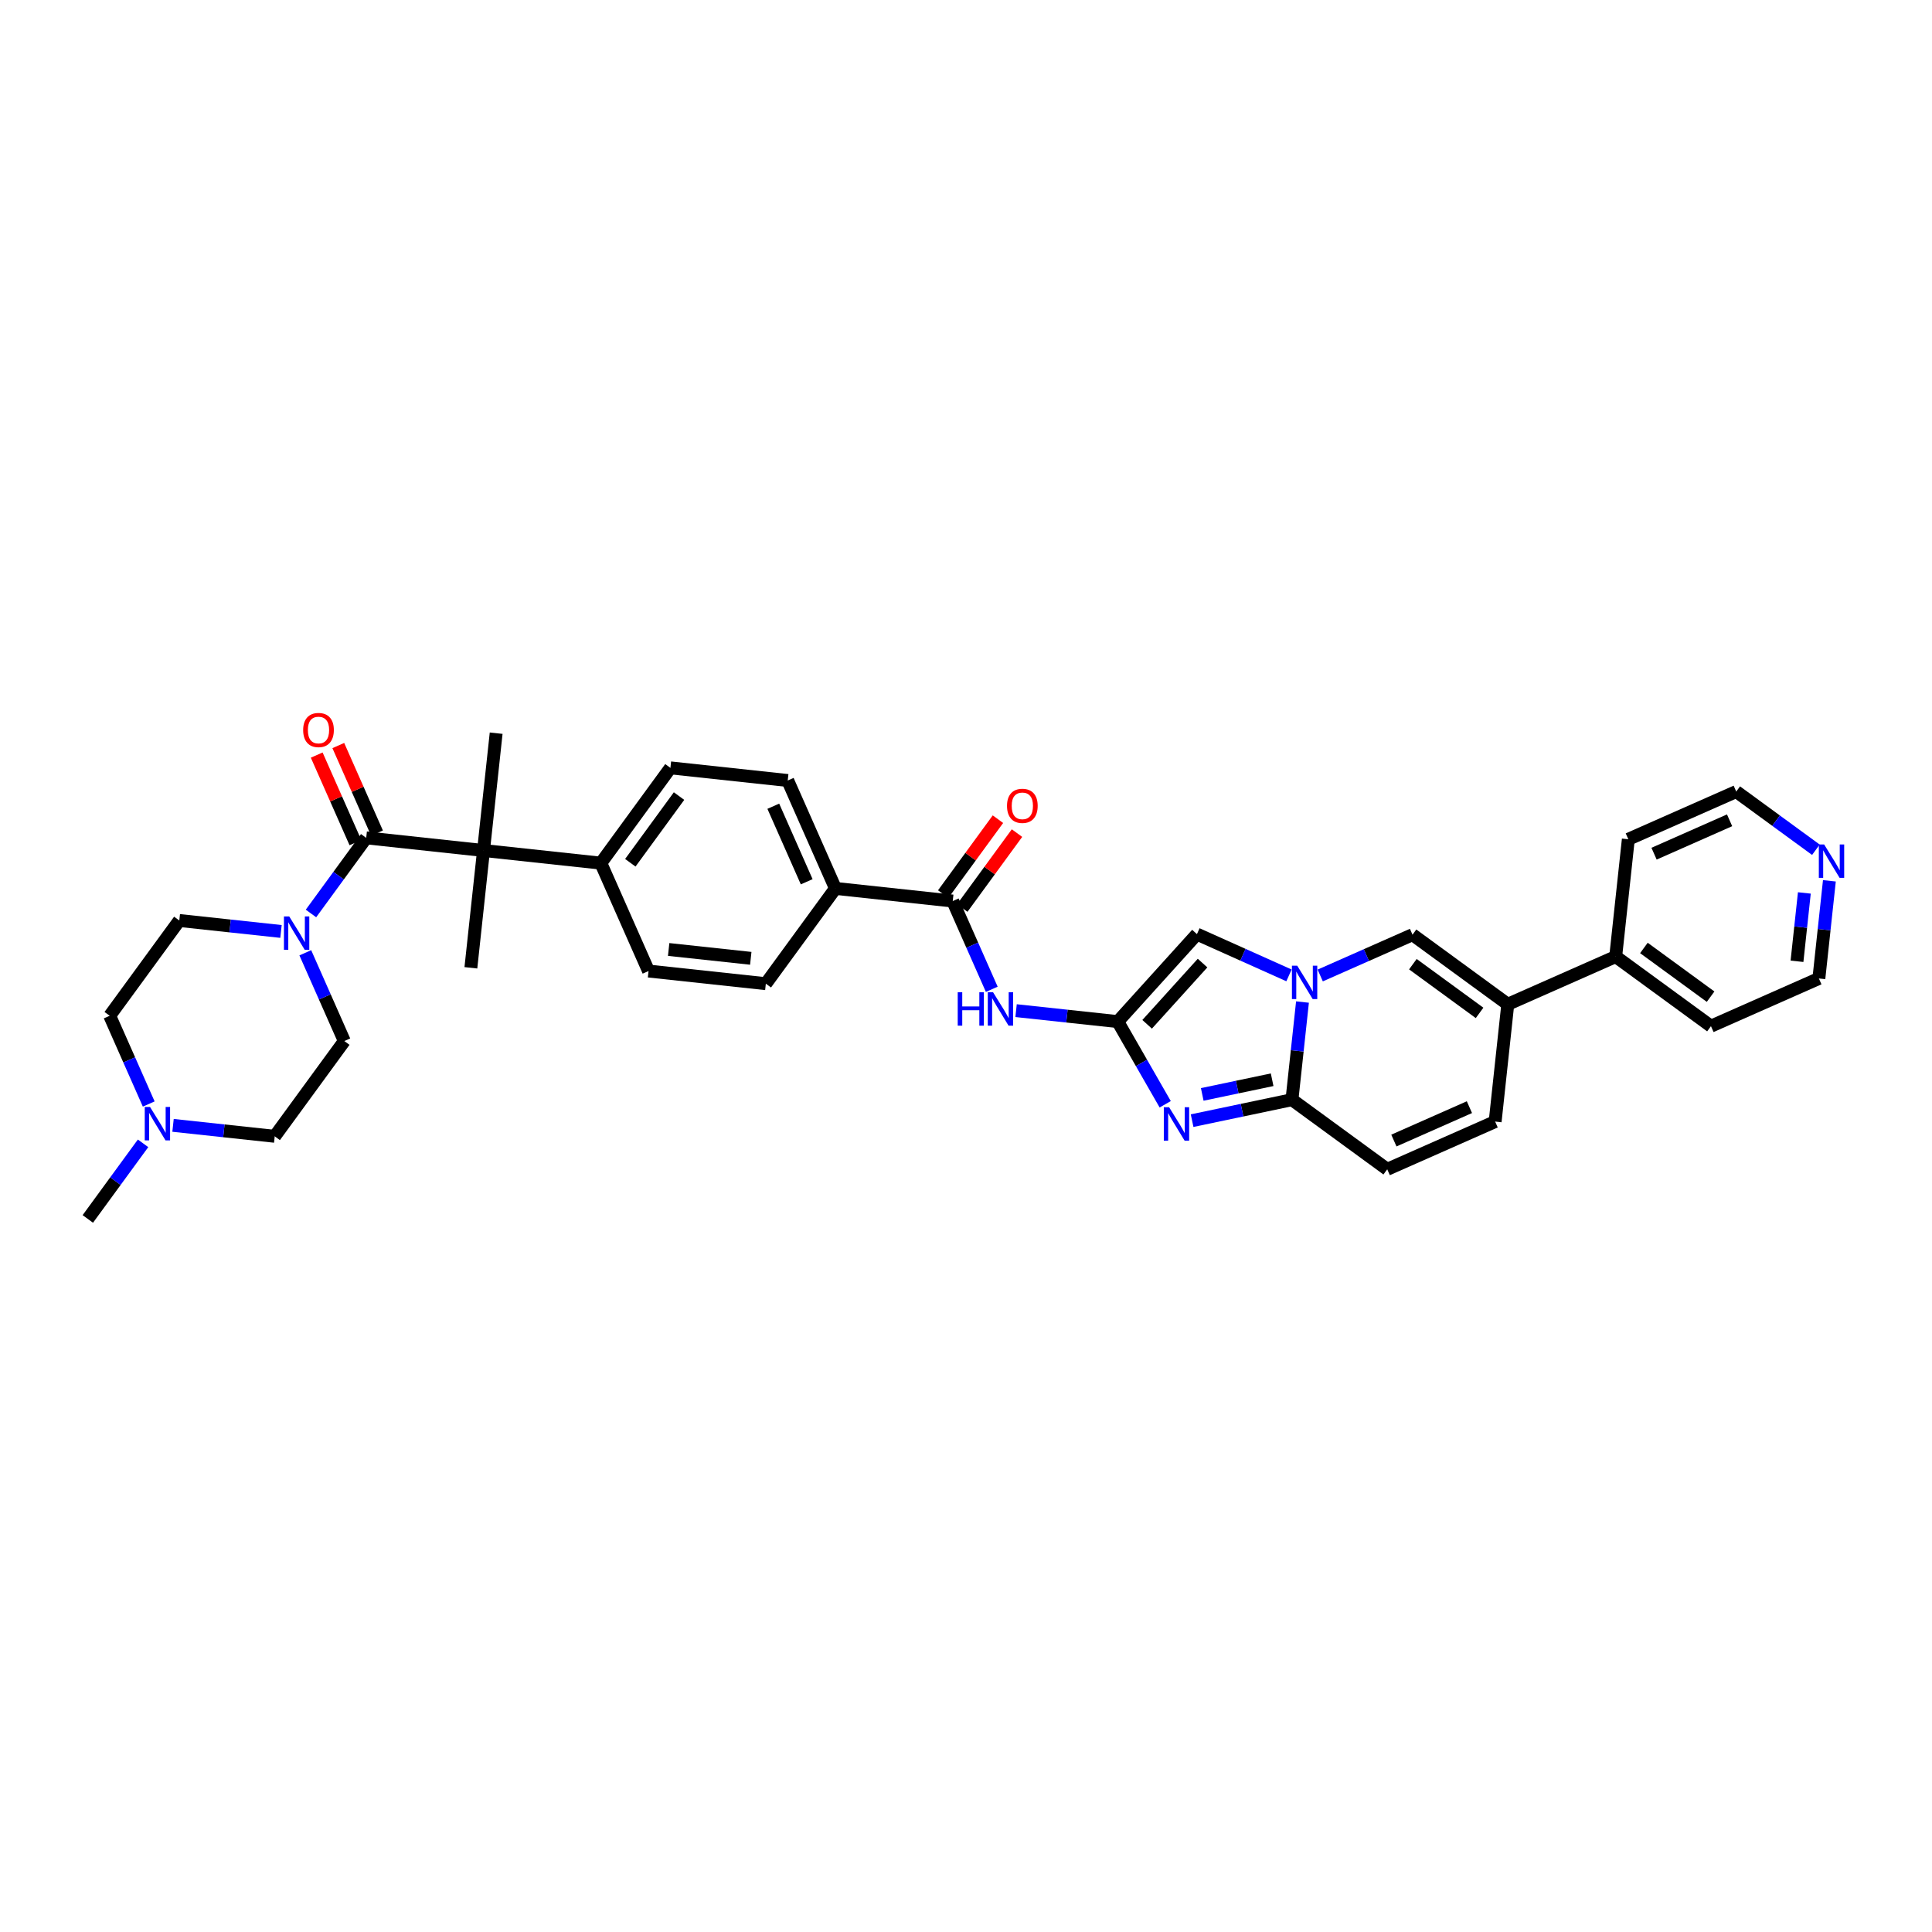 <?xml version='1.0' encoding='iso-8859-1'?>
<svg version='1.1' baseProfile='full'
              xmlns='http://www.w3.org/2000/svg'
                      xmlns:rdkit='http://www.rdkit.org/xml'
                      xmlns:xlink='http://www.w3.org/1999/xlink'
                  xml:space='preserve'
width='300px' height='300px' viewBox='0 0 300 300'>
<!-- END OF HEADER -->
<rect style='opacity:0;fill:#FFFFFF;stroke:none' width='300' height='300' x='0' y='0'> </rect>
<rect style='opacity:0;fill:#FFFFFF;stroke:none' width='300' height='300' x='0' y='0'> </rect>
<path class='bond-0 atom-0 atom-27' d='M 73.118,150.28 L 75.081,132.065' style='fill:none;fill-rule:evenodd;stroke:#000000;stroke-width:2.0px;stroke-linecap:butt;stroke-linejoin:miter;stroke-opacity:1' />
<path class='bond-1 atom-1 atom-27' d='M 77.043,113.849 L 75.081,132.065' style='fill:none;fill-rule:evenodd;stroke:#000000;stroke-width:2.0px;stroke-linecap:butt;stroke-linejoin:miter;stroke-opacity:1' />
<path class='bond-2 atom-2 atom-31' d='M 13.636,189.277 L 17.925,183.407' style='fill:none;fill-rule:evenodd;stroke:#000000;stroke-width:2.0px;stroke-linecap:butt;stroke-linejoin:miter;stroke-opacity:1' />
<path class='bond-2 atom-2 atom-31' d='M 17.925,183.407 L 22.214,177.536' style='fill:none;fill-rule:evenodd;stroke:#0000FF;stroke-width:2.0px;stroke-linecap:butt;stroke-linejoin:miter;stroke-opacity:1' />
<path class='bond-3 atom-3 atom-6' d='M 118.919,152.746 L 100.704,150.783' style='fill:none;fill-rule:evenodd;stroke:#000000;stroke-width:2.0px;stroke-linecap:butt;stroke-linejoin:miter;stroke-opacity:1' />
<path class='bond-3 atom-3 atom-6' d='M 116.58,148.808 L 103.829,147.435' style='fill:none;fill-rule:evenodd;stroke:#000000;stroke-width:2.0px;stroke-linecap:butt;stroke-linejoin:miter;stroke-opacity:1' />
<path class='bond-4 atom-3 atom-20' d='M 118.919,152.746 L 129.727,137.952' style='fill:none;fill-rule:evenodd;stroke:#000000;stroke-width:2.0px;stroke-linecap:butt;stroke-linejoin:miter;stroke-opacity:1' />
<path class='bond-5 atom-4 atom-7' d='M 122.318,121.196 L 104.103,119.233' style='fill:none;fill-rule:evenodd;stroke:#000000;stroke-width:2.0px;stroke-linecap:butt;stroke-linejoin:miter;stroke-opacity:1' />
<path class='bond-6 atom-4 atom-20' d='M 122.318,121.196 L 129.727,137.952' style='fill:none;fill-rule:evenodd;stroke:#000000;stroke-width:2.0px;stroke-linecap:butt;stroke-linejoin:miter;stroke-opacity:1' />
<path class='bond-6 atom-4 atom-20' d='M 120.078,125.191 L 125.264,136.92' style='fill:none;fill-rule:evenodd;stroke:#000000;stroke-width:2.0px;stroke-linecap:butt;stroke-linejoin:miter;stroke-opacity:1' />
<path class='bond-7 atom-5 atom-8' d='M 232.165,174.159 L 215.409,181.568' style='fill:none;fill-rule:evenodd;stroke:#000000;stroke-width:2.0px;stroke-linecap:butt;stroke-linejoin:miter;stroke-opacity:1' />
<path class='bond-7 atom-5 atom-8' d='M 228.17,171.919 L 216.441,177.105' style='fill:none;fill-rule:evenodd;stroke:#000000;stroke-width:2.0px;stroke-linecap:butt;stroke-linejoin:miter;stroke-opacity:1' />
<path class='bond-8 atom-5 atom-21' d='M 232.165,174.159 L 234.127,155.944' style='fill:none;fill-rule:evenodd;stroke:#000000;stroke-width:2.0px;stroke-linecap:butt;stroke-linejoin:miter;stroke-opacity:1' />
<path class='bond-9 atom-6 atom-22' d='M 100.704,150.783 L 93.296,134.027' style='fill:none;fill-rule:evenodd;stroke:#000000;stroke-width:2.0px;stroke-linecap:butt;stroke-linejoin:miter;stroke-opacity:1' />
<path class='bond-10 atom-7 atom-22' d='M 104.103,119.233 L 93.296,134.027' style='fill:none;fill-rule:evenodd;stroke:#000000;stroke-width:2.0px;stroke-linecap:butt;stroke-linejoin:miter;stroke-opacity:1' />
<path class='bond-10 atom-7 atom-22' d='M 105.441,123.614 L 97.876,133.969' style='fill:none;fill-rule:evenodd;stroke:#000000;stroke-width:2.0px;stroke-linecap:butt;stroke-linejoin:miter;stroke-opacity:1' />
<path class='bond-11 atom-8 atom-24' d='M 215.409,181.568 L 200.615,170.76' style='fill:none;fill-rule:evenodd;stroke:#000000;stroke-width:2.0px;stroke-linecap:butt;stroke-linejoin:miter;stroke-opacity:1' />
<path class='bond-12 atom-9 atom-11' d='M 252.846,130.32 L 269.602,122.912' style='fill:none;fill-rule:evenodd;stroke:#000000;stroke-width:2.0px;stroke-linecap:butt;stroke-linejoin:miter;stroke-opacity:1' />
<path class='bond-12 atom-9 atom-11' d='M 256.841,132.56 L 268.57,127.375' style='fill:none;fill-rule:evenodd;stroke:#000000;stroke-width:2.0px;stroke-linecap:butt;stroke-linejoin:miter;stroke-opacity:1' />
<path class='bond-13 atom-9 atom-19' d='M 252.846,130.32 L 250.884,148.536' style='fill:none;fill-rule:evenodd;stroke:#000000;stroke-width:2.0px;stroke-linecap:butt;stroke-linejoin:miter;stroke-opacity:1' />
<path class='bond-14 atom-10 atom-12' d='M 265.677,159.343 L 282.434,151.935' style='fill:none;fill-rule:evenodd;stroke:#000000;stroke-width:2.0px;stroke-linecap:butt;stroke-linejoin:miter;stroke-opacity:1' />
<path class='bond-15 atom-10 atom-19' d='M 265.677,159.343 L 250.884,148.536' style='fill:none;fill-rule:evenodd;stroke:#000000;stroke-width:2.0px;stroke-linecap:butt;stroke-linejoin:miter;stroke-opacity:1' />
<path class='bond-15 atom-10 atom-19' d='M 265.62,154.763 L 255.264,147.198' style='fill:none;fill-rule:evenodd;stroke:#000000;stroke-width:2.0px;stroke-linecap:butt;stroke-linejoin:miter;stroke-opacity:1' />
<path class='bond-16 atom-11 atom-28' d='M 269.602,122.912 L 275.786,127.43' style='fill:none;fill-rule:evenodd;stroke:#000000;stroke-width:2.0px;stroke-linecap:butt;stroke-linejoin:miter;stroke-opacity:1' />
<path class='bond-16 atom-11 atom-28' d='M 275.786,127.43 L 281.97,131.947' style='fill:none;fill-rule:evenodd;stroke:#0000FF;stroke-width:2.0px;stroke-linecap:butt;stroke-linejoin:miter;stroke-opacity:1' />
<path class='bond-17 atom-12 atom-28' d='M 282.434,151.935 L 283.25,144.353' style='fill:none;fill-rule:evenodd;stroke:#000000;stroke-width:2.0px;stroke-linecap:butt;stroke-linejoin:miter;stroke-opacity:1' />
<path class='bond-17 atom-12 atom-28' d='M 283.25,144.353 L 284.067,136.772' style='fill:none;fill-rule:evenodd;stroke:#0000FF;stroke-width:2.0px;stroke-linecap:butt;stroke-linejoin:miter;stroke-opacity:1' />
<path class='bond-17 atom-12 atom-28' d='M 279.036,149.268 L 279.607,143.961' style='fill:none;fill-rule:evenodd;stroke:#000000;stroke-width:2.0px;stroke-linecap:butt;stroke-linejoin:miter;stroke-opacity:1' />
<path class='bond-17 atom-12 atom-28' d='M 279.607,143.961 L 280.179,138.654' style='fill:none;fill-rule:evenodd;stroke:#0000FF;stroke-width:2.0px;stroke-linecap:butt;stroke-linejoin:miter;stroke-opacity:1' />
<path class='bond-18 atom-13 atom-15' d='M 17.035,157.727 L 27.843,142.934' style='fill:none;fill-rule:evenodd;stroke:#000000;stroke-width:2.0px;stroke-linecap:butt;stroke-linejoin:miter;stroke-opacity:1' />
<path class='bond-19 atom-13 atom-31' d='M 17.035,157.727 L 20.065,164.579' style='fill:none;fill-rule:evenodd;stroke:#000000;stroke-width:2.0px;stroke-linecap:butt;stroke-linejoin:miter;stroke-opacity:1' />
<path class='bond-19 atom-13 atom-31' d='M 20.065,164.579 L 23.094,171.431' style='fill:none;fill-rule:evenodd;stroke:#0000FF;stroke-width:2.0px;stroke-linecap:butt;stroke-linejoin:miter;stroke-opacity:1' />
<path class='bond-20 atom-14 atom-16' d='M 42.659,176.446 L 53.466,161.652' style='fill:none;fill-rule:evenodd;stroke:#000000;stroke-width:2.0px;stroke-linecap:butt;stroke-linejoin:miter;stroke-opacity:1' />
<path class='bond-21 atom-14 atom-31' d='M 42.659,176.446 L 34.764,175.596' style='fill:none;fill-rule:evenodd;stroke:#000000;stroke-width:2.0px;stroke-linecap:butt;stroke-linejoin:miter;stroke-opacity:1' />
<path class='bond-21 atom-14 atom-31' d='M 34.764,175.596 L 26.869,174.745' style='fill:none;fill-rule:evenodd;stroke:#0000FF;stroke-width:2.0px;stroke-linecap:butt;stroke-linejoin:miter;stroke-opacity:1' />
<path class='bond-22 atom-15 atom-32' d='M 27.843,142.934 L 35.737,143.784' style='fill:none;fill-rule:evenodd;stroke:#000000;stroke-width:2.0px;stroke-linecap:butt;stroke-linejoin:miter;stroke-opacity:1' />
<path class='bond-22 atom-15 atom-32' d='M 35.737,143.784 L 43.632,144.635' style='fill:none;fill-rule:evenodd;stroke:#0000FF;stroke-width:2.0px;stroke-linecap:butt;stroke-linejoin:miter;stroke-opacity:1' />
<path class='bond-23 atom-16 atom-32' d='M 53.466,161.652 L 50.437,154.8' style='fill:none;fill-rule:evenodd;stroke:#000000;stroke-width:2.0px;stroke-linecap:butt;stroke-linejoin:miter;stroke-opacity:1' />
<path class='bond-23 atom-16 atom-32' d='M 50.437,154.8 L 47.407,147.948' style='fill:none;fill-rule:evenodd;stroke:#0000FF;stroke-width:2.0px;stroke-linecap:butt;stroke-linejoin:miter;stroke-opacity:1' />
<path class='bond-24 atom-17 atom-21' d='M 219.334,145.137 L 234.127,155.944' style='fill:none;fill-rule:evenodd;stroke:#000000;stroke-width:2.0px;stroke-linecap:butt;stroke-linejoin:miter;stroke-opacity:1' />
<path class='bond-24 atom-17 atom-21' d='M 219.391,149.717 L 229.747,157.282' style='fill:none;fill-rule:evenodd;stroke:#000000;stroke-width:2.0px;stroke-linecap:butt;stroke-linejoin:miter;stroke-opacity:1' />
<path class='bond-25 atom-17 atom-33' d='M 219.334,145.137 L 212.168,148.305' style='fill:none;fill-rule:evenodd;stroke:#000000;stroke-width:2.0px;stroke-linecap:butt;stroke-linejoin:miter;stroke-opacity:1' />
<path class='bond-25 atom-17 atom-33' d='M 212.168,148.305 L 205.003,151.473' style='fill:none;fill-rule:evenodd;stroke:#0000FF;stroke-width:2.0px;stroke-linecap:butt;stroke-linejoin:miter;stroke-opacity:1' />
<path class='bond-26 atom-18 atom-23' d='M 185.86,145.05 L 173.566,158.633' style='fill:none;fill-rule:evenodd;stroke:#000000;stroke-width:2.0px;stroke-linecap:butt;stroke-linejoin:miter;stroke-opacity:1' />
<path class='bond-26 atom-18 atom-23' d='M 186.732,149.546 L 178.126,159.054' style='fill:none;fill-rule:evenodd;stroke:#000000;stroke-width:2.0px;stroke-linecap:butt;stroke-linejoin:miter;stroke-opacity:1' />
<path class='bond-27 atom-18 atom-33' d='M 185.86,145.05 L 193.006,148.254' style='fill:none;fill-rule:evenodd;stroke:#000000;stroke-width:2.0px;stroke-linecap:butt;stroke-linejoin:miter;stroke-opacity:1' />
<path class='bond-27 atom-18 atom-33' d='M 193.006,148.254 L 200.152,151.457' style='fill:none;fill-rule:evenodd;stroke:#0000FF;stroke-width:2.0px;stroke-linecap:butt;stroke-linejoin:miter;stroke-opacity:1' />
<path class='bond-28 atom-19 atom-21' d='M 250.884,148.536 L 234.127,155.944' style='fill:none;fill-rule:evenodd;stroke:#000000;stroke-width:2.0px;stroke-linecap:butt;stroke-linejoin:miter;stroke-opacity:1' />
<path class='bond-29 atom-20 atom-25' d='M 129.727,137.952 L 147.942,139.914' style='fill:none;fill-rule:evenodd;stroke:#000000;stroke-width:2.0px;stroke-linecap:butt;stroke-linejoin:miter;stroke-opacity:1' />
<path class='bond-30 atom-22 atom-27' d='M 93.296,134.027 L 75.081,132.065' style='fill:none;fill-rule:evenodd;stroke:#000000;stroke-width:2.0px;stroke-linecap:butt;stroke-linejoin:miter;stroke-opacity:1' />
<path class='bond-31 atom-23 atom-29' d='M 173.566,158.633 L 177.249,165.052' style='fill:none;fill-rule:evenodd;stroke:#000000;stroke-width:2.0px;stroke-linecap:butt;stroke-linejoin:miter;stroke-opacity:1' />
<path class='bond-31 atom-23 atom-29' d='M 177.249,165.052 L 180.933,171.471' style='fill:none;fill-rule:evenodd;stroke:#0000FF;stroke-width:2.0px;stroke-linecap:butt;stroke-linejoin:miter;stroke-opacity:1' />
<path class='bond-32 atom-23 atom-30' d='M 173.566,158.633 L 165.671,157.782' style='fill:none;fill-rule:evenodd;stroke:#000000;stroke-width:2.0px;stroke-linecap:butt;stroke-linejoin:miter;stroke-opacity:1' />
<path class='bond-32 atom-23 atom-30' d='M 165.671,157.782 L 157.776,156.932' style='fill:none;fill-rule:evenodd;stroke:#0000FF;stroke-width:2.0px;stroke-linecap:butt;stroke-linejoin:miter;stroke-opacity:1' />
<path class='bond-33 atom-24 atom-29' d='M 200.615,170.76 L 192.863,172.387' style='fill:none;fill-rule:evenodd;stroke:#000000;stroke-width:2.0px;stroke-linecap:butt;stroke-linejoin:miter;stroke-opacity:1' />
<path class='bond-33 atom-24 atom-29' d='M 192.863,172.387 L 185.11,174.014' style='fill:none;fill-rule:evenodd;stroke:#0000FF;stroke-width:2.0px;stroke-linecap:butt;stroke-linejoin:miter;stroke-opacity:1' />
<path class='bond-33 atom-24 atom-29' d='M 197.537,167.662 L 192.11,168.801' style='fill:none;fill-rule:evenodd;stroke:#000000;stroke-width:2.0px;stroke-linecap:butt;stroke-linejoin:miter;stroke-opacity:1' />
<path class='bond-33 atom-24 atom-29' d='M 192.11,168.801 L 186.684,169.94' style='fill:none;fill-rule:evenodd;stroke:#0000FF;stroke-width:2.0px;stroke-linecap:butt;stroke-linejoin:miter;stroke-opacity:1' />
<path class='bond-34 atom-24 atom-33' d='M 200.615,170.76 L 201.432,163.179' style='fill:none;fill-rule:evenodd;stroke:#000000;stroke-width:2.0px;stroke-linecap:butt;stroke-linejoin:miter;stroke-opacity:1' />
<path class='bond-34 atom-24 atom-33' d='M 201.432,163.179 L 202.249,155.597' style='fill:none;fill-rule:evenodd;stroke:#0000FF;stroke-width:2.0px;stroke-linecap:butt;stroke-linejoin:miter;stroke-opacity:1' />
<path class='bond-35 atom-25 atom-30' d='M 147.942,139.914 L 150.971,146.766' style='fill:none;fill-rule:evenodd;stroke:#000000;stroke-width:2.0px;stroke-linecap:butt;stroke-linejoin:miter;stroke-opacity:1' />
<path class='bond-35 atom-25 atom-30' d='M 150.971,146.766 L 154.001,153.618' style='fill:none;fill-rule:evenodd;stroke:#0000FF;stroke-width:2.0px;stroke-linecap:butt;stroke-linejoin:miter;stroke-opacity:1' />
<path class='bond-36 atom-25 atom-34' d='M 149.421,140.995 L 153.67,135.179' style='fill:none;fill-rule:evenodd;stroke:#000000;stroke-width:2.0px;stroke-linecap:butt;stroke-linejoin:miter;stroke-opacity:1' />
<path class='bond-36 atom-25 atom-34' d='M 153.67,135.179 L 157.919,129.363' style='fill:none;fill-rule:evenodd;stroke:#FF0000;stroke-width:2.0px;stroke-linecap:butt;stroke-linejoin:miter;stroke-opacity:1' />
<path class='bond-36 atom-25 atom-34' d='M 146.463,138.834 L 150.711,133.018' style='fill:none;fill-rule:evenodd;stroke:#000000;stroke-width:2.0px;stroke-linecap:butt;stroke-linejoin:miter;stroke-opacity:1' />
<path class='bond-36 atom-25 atom-34' d='M 150.711,133.018 L 154.96,127.202' style='fill:none;fill-rule:evenodd;stroke:#FF0000;stroke-width:2.0px;stroke-linecap:butt;stroke-linejoin:miter;stroke-opacity:1' />
<path class='bond-37 atom-26 atom-27' d='M 56.865,130.102 L 75.081,132.065' style='fill:none;fill-rule:evenodd;stroke:#000000;stroke-width:2.0px;stroke-linecap:butt;stroke-linejoin:miter;stroke-opacity:1' />
<path class='bond-38 atom-26 atom-32' d='M 56.865,130.102 L 52.576,135.973' style='fill:none;fill-rule:evenodd;stroke:#000000;stroke-width:2.0px;stroke-linecap:butt;stroke-linejoin:miter;stroke-opacity:1' />
<path class='bond-38 atom-26 atom-32' d='M 52.576,135.973 L 48.288,141.844' style='fill:none;fill-rule:evenodd;stroke:#0000FF;stroke-width:2.0px;stroke-linecap:butt;stroke-linejoin:miter;stroke-opacity:1' />
<path class='bond-39 atom-26 atom-35' d='M 58.541,129.361 L 55.536,122.564' style='fill:none;fill-rule:evenodd;stroke:#000000;stroke-width:2.0px;stroke-linecap:butt;stroke-linejoin:miter;stroke-opacity:1' />
<path class='bond-39 atom-26 atom-35' d='M 55.536,122.564 L 52.531,115.767' style='fill:none;fill-rule:evenodd;stroke:#FF0000;stroke-width:2.0px;stroke-linecap:butt;stroke-linejoin:miter;stroke-opacity:1' />
<path class='bond-39 atom-26 atom-35' d='M 55.19,130.843 L 52.184,124.046' style='fill:none;fill-rule:evenodd;stroke:#000000;stroke-width:2.0px;stroke-linecap:butt;stroke-linejoin:miter;stroke-opacity:1' />
<path class='bond-39 atom-26 atom-35' d='M 52.184,124.046 L 49.179,117.249' style='fill:none;fill-rule:evenodd;stroke:#FF0000;stroke-width:2.0px;stroke-linecap:butt;stroke-linejoin:miter;stroke-opacity:1' />
<path  class='atom-28' d='M 283.249 131.125
L 284.949 133.873
Q 285.118 134.144, 285.389 134.635
Q 285.66 135.126, 285.675 135.156
L 285.675 131.125
L 286.364 131.125
L 286.364 136.314
L 285.653 136.314
L 283.828 133.309
Q 283.616 132.957, 283.388 132.554
Q 283.168 132.151, 283.103 132.026
L 283.103 136.314
L 282.428 136.314
L 282.428 131.125
L 283.249 131.125
' fill='#0000FF'/>
<path  class='atom-29' d='M 181.538 171.929
L 183.238 174.677
Q 183.407 174.948, 183.678 175.439
Q 183.949 175.93, 183.964 175.959
L 183.964 171.929
L 184.652 171.929
L 184.652 177.117
L 183.942 177.117
L 182.117 174.112
Q 181.904 173.761, 181.677 173.358
Q 181.457 172.955, 181.391 172.83
L 181.391 177.117
L 180.717 177.117
L 180.717 171.929
L 181.538 171.929
' fill='#0000FF'/>
<path  class='atom-30' d='M 148.714 154.076
L 149.418 154.076
L 149.418 156.282
L 152.071 156.282
L 152.071 154.076
L 152.774 154.076
L 152.774 159.265
L 152.071 159.265
L 152.071 156.868
L 149.418 156.868
L 149.418 159.265
L 148.714 159.265
L 148.714 154.076
' fill='#0000FF'/>
<path  class='atom-30' d='M 154.203 154.076
L 155.904 156.824
Q 156.072 157.095, 156.343 157.586
Q 156.614 158.077, 156.629 158.107
L 156.629 154.076
L 157.318 154.076
L 157.318 159.265
L 156.607 159.265
L 154.782 156.26
Q 154.57 155.908, 154.343 155.505
Q 154.123 155.102, 154.057 154.978
L 154.057 159.265
L 153.383 159.265
L 153.383 154.076
L 154.203 154.076
' fill='#0000FF'/>
<path  class='atom-31' d='M 23.297 171.889
L 24.997 174.638
Q 25.165 174.909, 25.436 175.4
Q 25.708 175.891, 25.722 175.92
L 25.722 171.889
L 26.411 171.889
L 26.411 177.078
L 25.7 177.078
L 23.876 174.073
Q 23.663 173.722, 23.436 173.318
Q 23.216 172.915, 23.15 172.791
L 23.15 177.078
L 22.476 177.078
L 22.476 171.889
L 23.297 171.889
' fill='#0000FF'/>
<path  class='atom-32' d='M 44.911 142.302
L 46.611 145.05
Q 46.78 145.321, 47.051 145.812
Q 47.322 146.303, 47.337 146.332
L 47.337 142.302
L 48.026 142.302
L 48.026 147.49
L 47.315 147.49
L 45.49 144.486
Q 45.277 144.134, 45.05 143.731
Q 44.83 143.328, 44.764 143.203
L 44.764 147.49
L 44.09 147.49
L 44.09 142.302
L 44.911 142.302
' fill='#0000FF'/>
<path  class='atom-33' d='M 201.431 149.951
L 203.131 152.699
Q 203.299 152.97, 203.57 153.461
Q 203.842 153.952, 203.856 153.981
L 203.856 149.951
L 204.545 149.951
L 204.545 155.139
L 203.834 155.139
L 202.009 152.135
Q 201.797 151.783, 201.57 151.38
Q 201.35 150.977, 201.284 150.852
L 201.284 155.139
L 200.61 155.139
L 200.61 149.951
L 201.431 149.951
' fill='#0000FF'/>
<path  class='atom-34' d='M 156.368 125.135
Q 156.368 123.889, 156.983 123.193
Q 157.599 122.497, 158.749 122.497
Q 159.9 122.497, 160.515 123.193
Q 161.131 123.889, 161.131 125.135
Q 161.131 126.396, 160.508 127.114
Q 159.885 127.825, 158.749 127.825
Q 157.606 127.825, 156.983 127.114
Q 156.368 126.403, 156.368 125.135
M 158.749 127.238
Q 159.541 127.238, 159.966 126.711
Q 160.398 126.176, 160.398 125.135
Q 160.398 124.116, 159.966 123.604
Q 159.541 123.083, 158.749 123.083
Q 157.958 123.083, 157.525 123.596
Q 157.1 124.109, 157.1 125.135
Q 157.1 126.183, 157.525 126.711
Q 157.958 127.238, 158.749 127.238
' fill='#FF0000'/>
<path  class='atom-35' d='M 47.075 113.361
Q 47.075 112.115, 47.691 111.419
Q 48.306 110.723, 49.457 110.723
Q 50.607 110.723, 51.223 111.419
Q 51.839 112.115, 51.839 113.361
Q 51.839 114.621, 51.216 115.339
Q 50.593 116.05, 49.457 116.05
Q 48.314 116.05, 47.691 115.339
Q 47.075 114.629, 47.075 113.361
M 49.457 115.464
Q 50.248 115.464, 50.673 114.936
Q 51.106 114.401, 51.106 113.361
Q 51.106 112.342, 50.673 111.829
Q 50.248 111.309, 49.457 111.309
Q 48.665 111.309, 48.233 111.822
Q 47.808 112.335, 47.808 113.361
Q 47.808 114.409, 48.233 114.936
Q 48.665 115.464, 49.457 115.464
' fill='#FF0000'/>
</svg>
